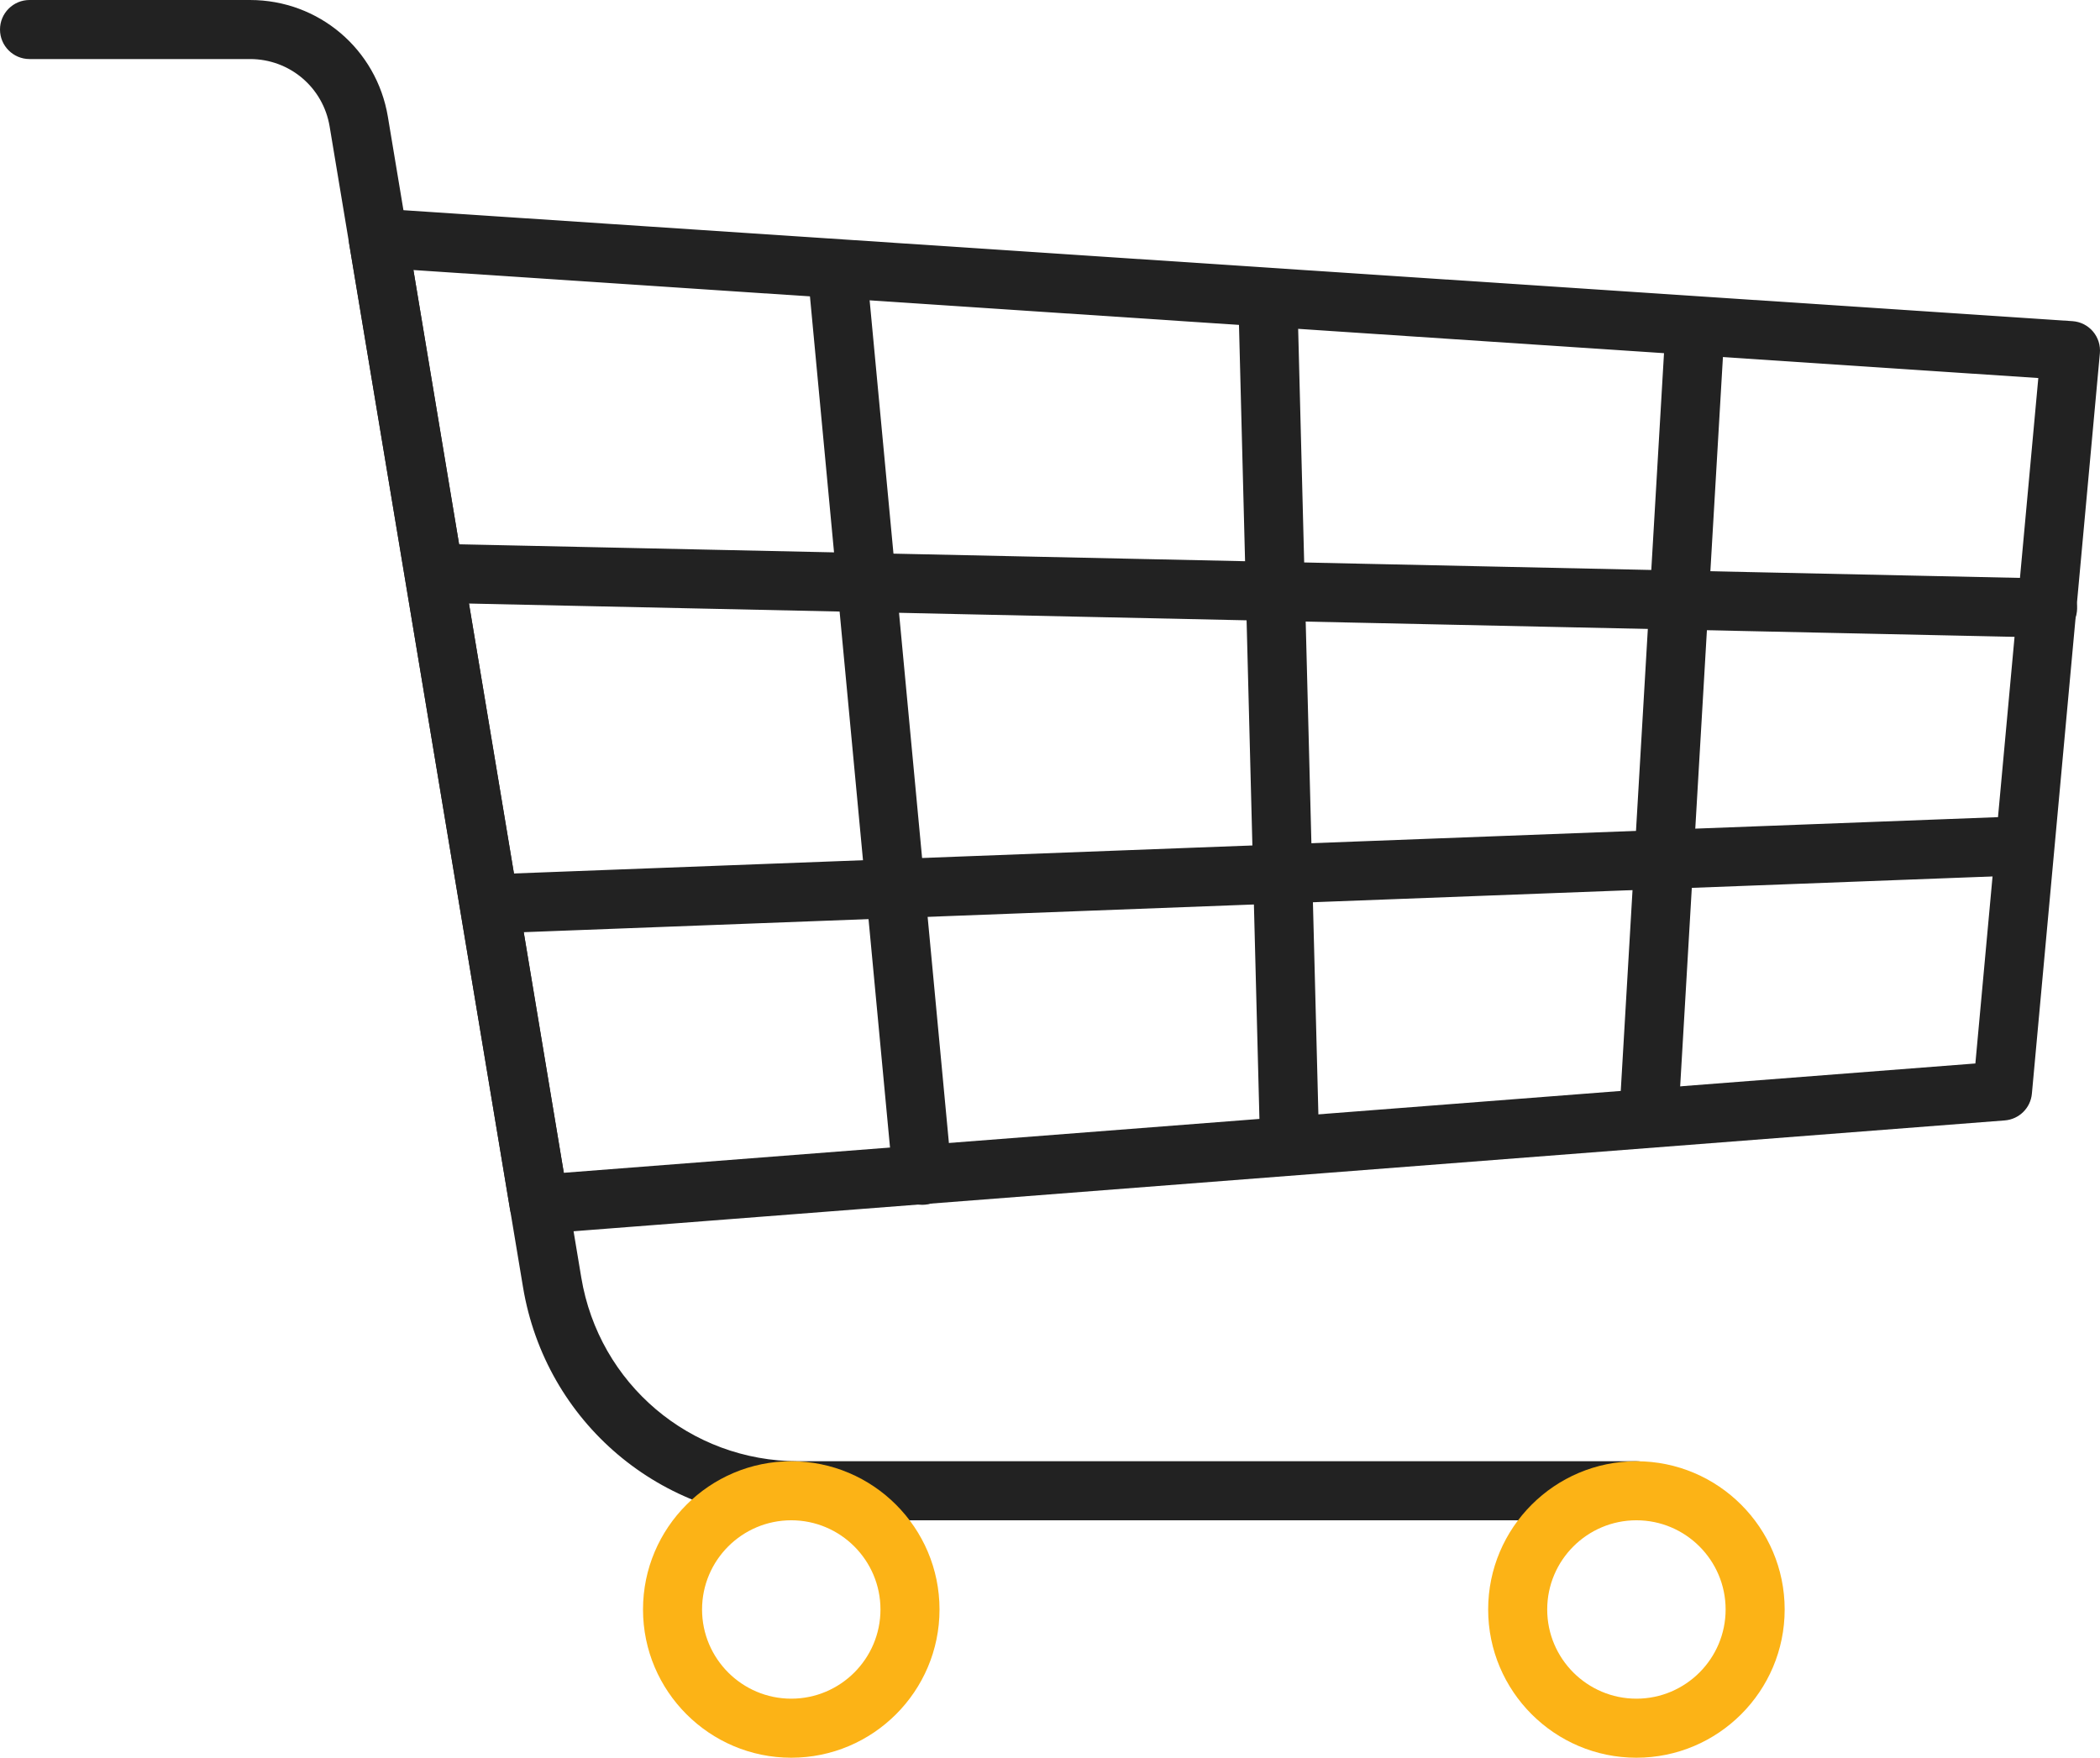 <?xml version="1.0" encoding="UTF-8" standalone="no"?>
<!-- Generator: Adobe Illustrator 15.1.0, SVG Export Plug-In . SVG Version: 6.00 Build 0)  -->

<svg
   xmlns:dc="http://purl.org/dc/elements/1.1/"
   xmlns:cc="http://creativecommons.org/ns#"
   xmlns:rdf="http://www.w3.org/1999/02/22-rdf-syntax-ns#"
   xmlns:svg="http://www.w3.org/2000/svg"
   xmlns="http://www.w3.org/2000/svg"
   xmlns:sodipodi="http://sodipodi.sourceforge.net/DTD/sodipodi-0.dtd"
   xmlns:inkscape="http://www.inkscape.org/namespaces/inkscape"
   version="1.1"
   id="Layer_1"
   x="0px"
   y="0px"
   width="311.527"
   height="260.769"
   viewBox="0 0 311.527 260.769"
   enable-background="new 0 0 2976.38 841.89"
   xml:space="preserve"
   inkscape:version="0.91 r13725"
   sodipodi:docname="ecommerce.svg"><defs
     id="defs43" /><sodipodi:namedview
     pagecolor="#ffffff"
     bordercolor="#666666"
     borderopacity="1"
     objecttolerance="10"
     gridtolerance="10"
     guidetolerance="10"
     inkscape:pageopacity="0"
     inkscape:pageshadow="2"
     inkscape:window-width="640"
     inkscape:window-height="480"
     id="namedview41"
     showgrid="false"
     fit-margin-top="0"
     fit-margin-left="0"
     fit-margin-right="0"
     fit-margin-bottom="0"
     inkscape:zoom="0.11658458"
     inkscape:cx="155.29294"
     inkscape:cy="130.30095"
     inkscape:window-x="0"
     inkscape:window-y="0"
     inkscape:window-maximized="0"
     inkscape:current-layer="Layer_1" /><g
     id="g3"
     transform="translate(-1332.897,-290.477)"><g
       id="g5"><path
         d="m 1412.866,473.525 c -2.122,0 -3.962,-1.534 -4.317,-3.66 L 1384.675,326.52 c -0.22,-1.321 0.176,-2.668 1.075,-3.66 0.898,-0.992 2.202,-1.519 3.536,-1.43 l 251.049,16.691 c 1.179,0.078 2.275,0.628 3.042,1.527 0.766,0.898 1.137,2.068 1.029,3.243 l -10.085,109.84 c -0.194,2.126 -1.895,3.802 -4.023,3.967 l -217.09,16.813 c -0.114,0.01 -0.229,0.014 -0.342,0.014 z m -18.641,-142.987 22.307,133.931 209.405,-16.219 9.336,-101.687 -241.048,-16.025 z"
         id="path7"
         inkscape:connector-curvature="0"
         style="fill:#222222" /></g><g
       id="g9"><path
         d="m 1575.653,516.021 -124.351,0 c -20.313,0 -37.479,-14.544 -40.817,-34.582 l -28.688,-172.201 c -0.966,-5.795 -5.931,-10.001 -11.806,-10.001 l -32.713,0 c -2.419,0 -4.381,-1.961 -4.381,-4.38 0,-2.419 1.962,-4.38 4.381,-4.38 l 32.713,0 c 10.176,0 18.773,7.285 20.446,17.321 L 1419.126,480 c 2.632,15.795 16.163,27.261 32.177,27.261 l 124.351,0 c 2.419,0 4.38,1.96 4.38,4.379 0,2.419 -1.962,4.381 -4.381,4.381 z"
         id="path11"
         inkscape:connector-curvature="0"
         style="fill:#222222" /></g><g
       id="g13"><path
         d="m 1450.278,551.246 c -12.127,0 -21.993,-9.865 -21.993,-21.993 0,-12.127 9.866,-21.992 21.993,-21.992 12.127,0 21.993,9.865 21.993,21.992 0,12.128 -9.866,21.993 -21.993,21.993 z m 0,-35.225 c -7.297,0 -13.233,5.936 -13.233,13.232 0,7.296 5.937,13.233 13.233,13.233 7.296,0 13.233,-5.937 13.233,-13.233 0,-7.296 -5.936,-13.232 -13.233,-13.232 z"
         id="path15"
         inkscape:connector-curvature="0"
         style="fill:#fcb316" /></g><g
       id="g17"><path
         d="m 1575.653,551.246 c -12.128,0 -21.993,-9.865 -21.993,-21.993 0,-12.127 9.865,-21.992 21.993,-21.992 12.127,0 21.993,9.865 21.993,21.992 0,12.128 -9.866,21.993 -21.993,21.993 z m 0,-35.225 c -7.297,0 -13.233,5.936 -13.233,13.232 0,7.296 5.937,13.233 13.233,13.233 7.296,0 13.233,-5.937 13.233,-13.233 0,-7.296 -5.936,-13.232 -13.233,-13.232 z"
         id="path19"
         inkscape:connector-curvature="0"
         style="fill:#fcb316" /></g><g
       id="g21"><path
         d="m 1469.709,469.219 c -2.233,0 -4.142,-1.701 -4.355,-3.97 l -12.567,-133.61 c -0.227,-2.408 1.542,-4.544 3.95,-4.771 2.41,-0.228 4.545,1.542 4.771,3.951 l 12.567,133.61 c 0.228,2.407 -1.542,4.544 -3.95,4.77 -0.14,0.014 -0.278,0.02 -0.416,0.02 z"
         id="path23"
         inkscape:connector-curvature="0"
         style="fill:#222222" /></g><g
       id="g25"><path
         d="m 1524.208,464.764 c -2.366,0 -4.315,-1.888 -4.376,-4.268 l -3.201,-124.316 c -0.062,-2.418 1.848,-4.429 4.266,-4.491 2.412,-0.044 4.43,1.848 4.492,4.267 l 3.2,124.316 c 0.062,2.418 -1.849,4.429 -4.266,4.491 -0.039,0.001 -0.077,0.001 -0.115,0.001 z"
         id="path27"
         inkscape:connector-curvature="0"
         style="fill:#222222" /></g><g
       id="g29"><path
         d="m 1577.52,460.141 c -0.086,0 -0.173,-0.002 -0.261,-0.008 -2.415,-0.141 -4.258,-2.213 -4.116,-4.628 l 6.785,-115.747 c 0.142,-2.416 2.202,-4.252 4.629,-4.117 2.415,0.142 4.258,2.214 4.116,4.628 l -6.785,115.747 c -0.137,2.329 -2.067,4.125 -4.368,4.125 z"
         id="path31"
         inkscape:connector-curvature="0"
         style="fill:#222222" /></g><g
       id="g33"><path
         d="m 1636.654,385.062 c -0.032,0 -0.063,0 -0.095,-0.001 l -239.163,-5.151 c -2.419,-0.052 -4.337,-2.055 -4.285,-4.473 0.053,-2.419 2.045,-4.353 4.474,-4.285 l 239.162,5.151 c 2.418,0.052 4.338,2.055 4.284,4.473 -0.051,2.387 -2.002,4.286 -4.377,4.286 z"
         id="path35"
         inkscape:connector-curvature="0"
         style="fill:#222222" /></g><g
       id="g37"><path
         d="m 1405.658,428.957 c -2.343,0 -4.284,-1.854 -4.374,-4.215 -0.092,-2.417 1.794,-4.451 4.21,-4.542 l 227.469,-8.633 c 2.407,-0.085 4.45,1.793 4.542,4.21 0.093,2.417 -1.793,4.452 -4.21,4.543 l -227.468,8.633 c -0.056,0.002 -0.112,0.004 -0.169,0.004 z"
         id="path39"
         inkscape:connector-curvature="0"
         style="fill:#222222" /></g></g></svg>